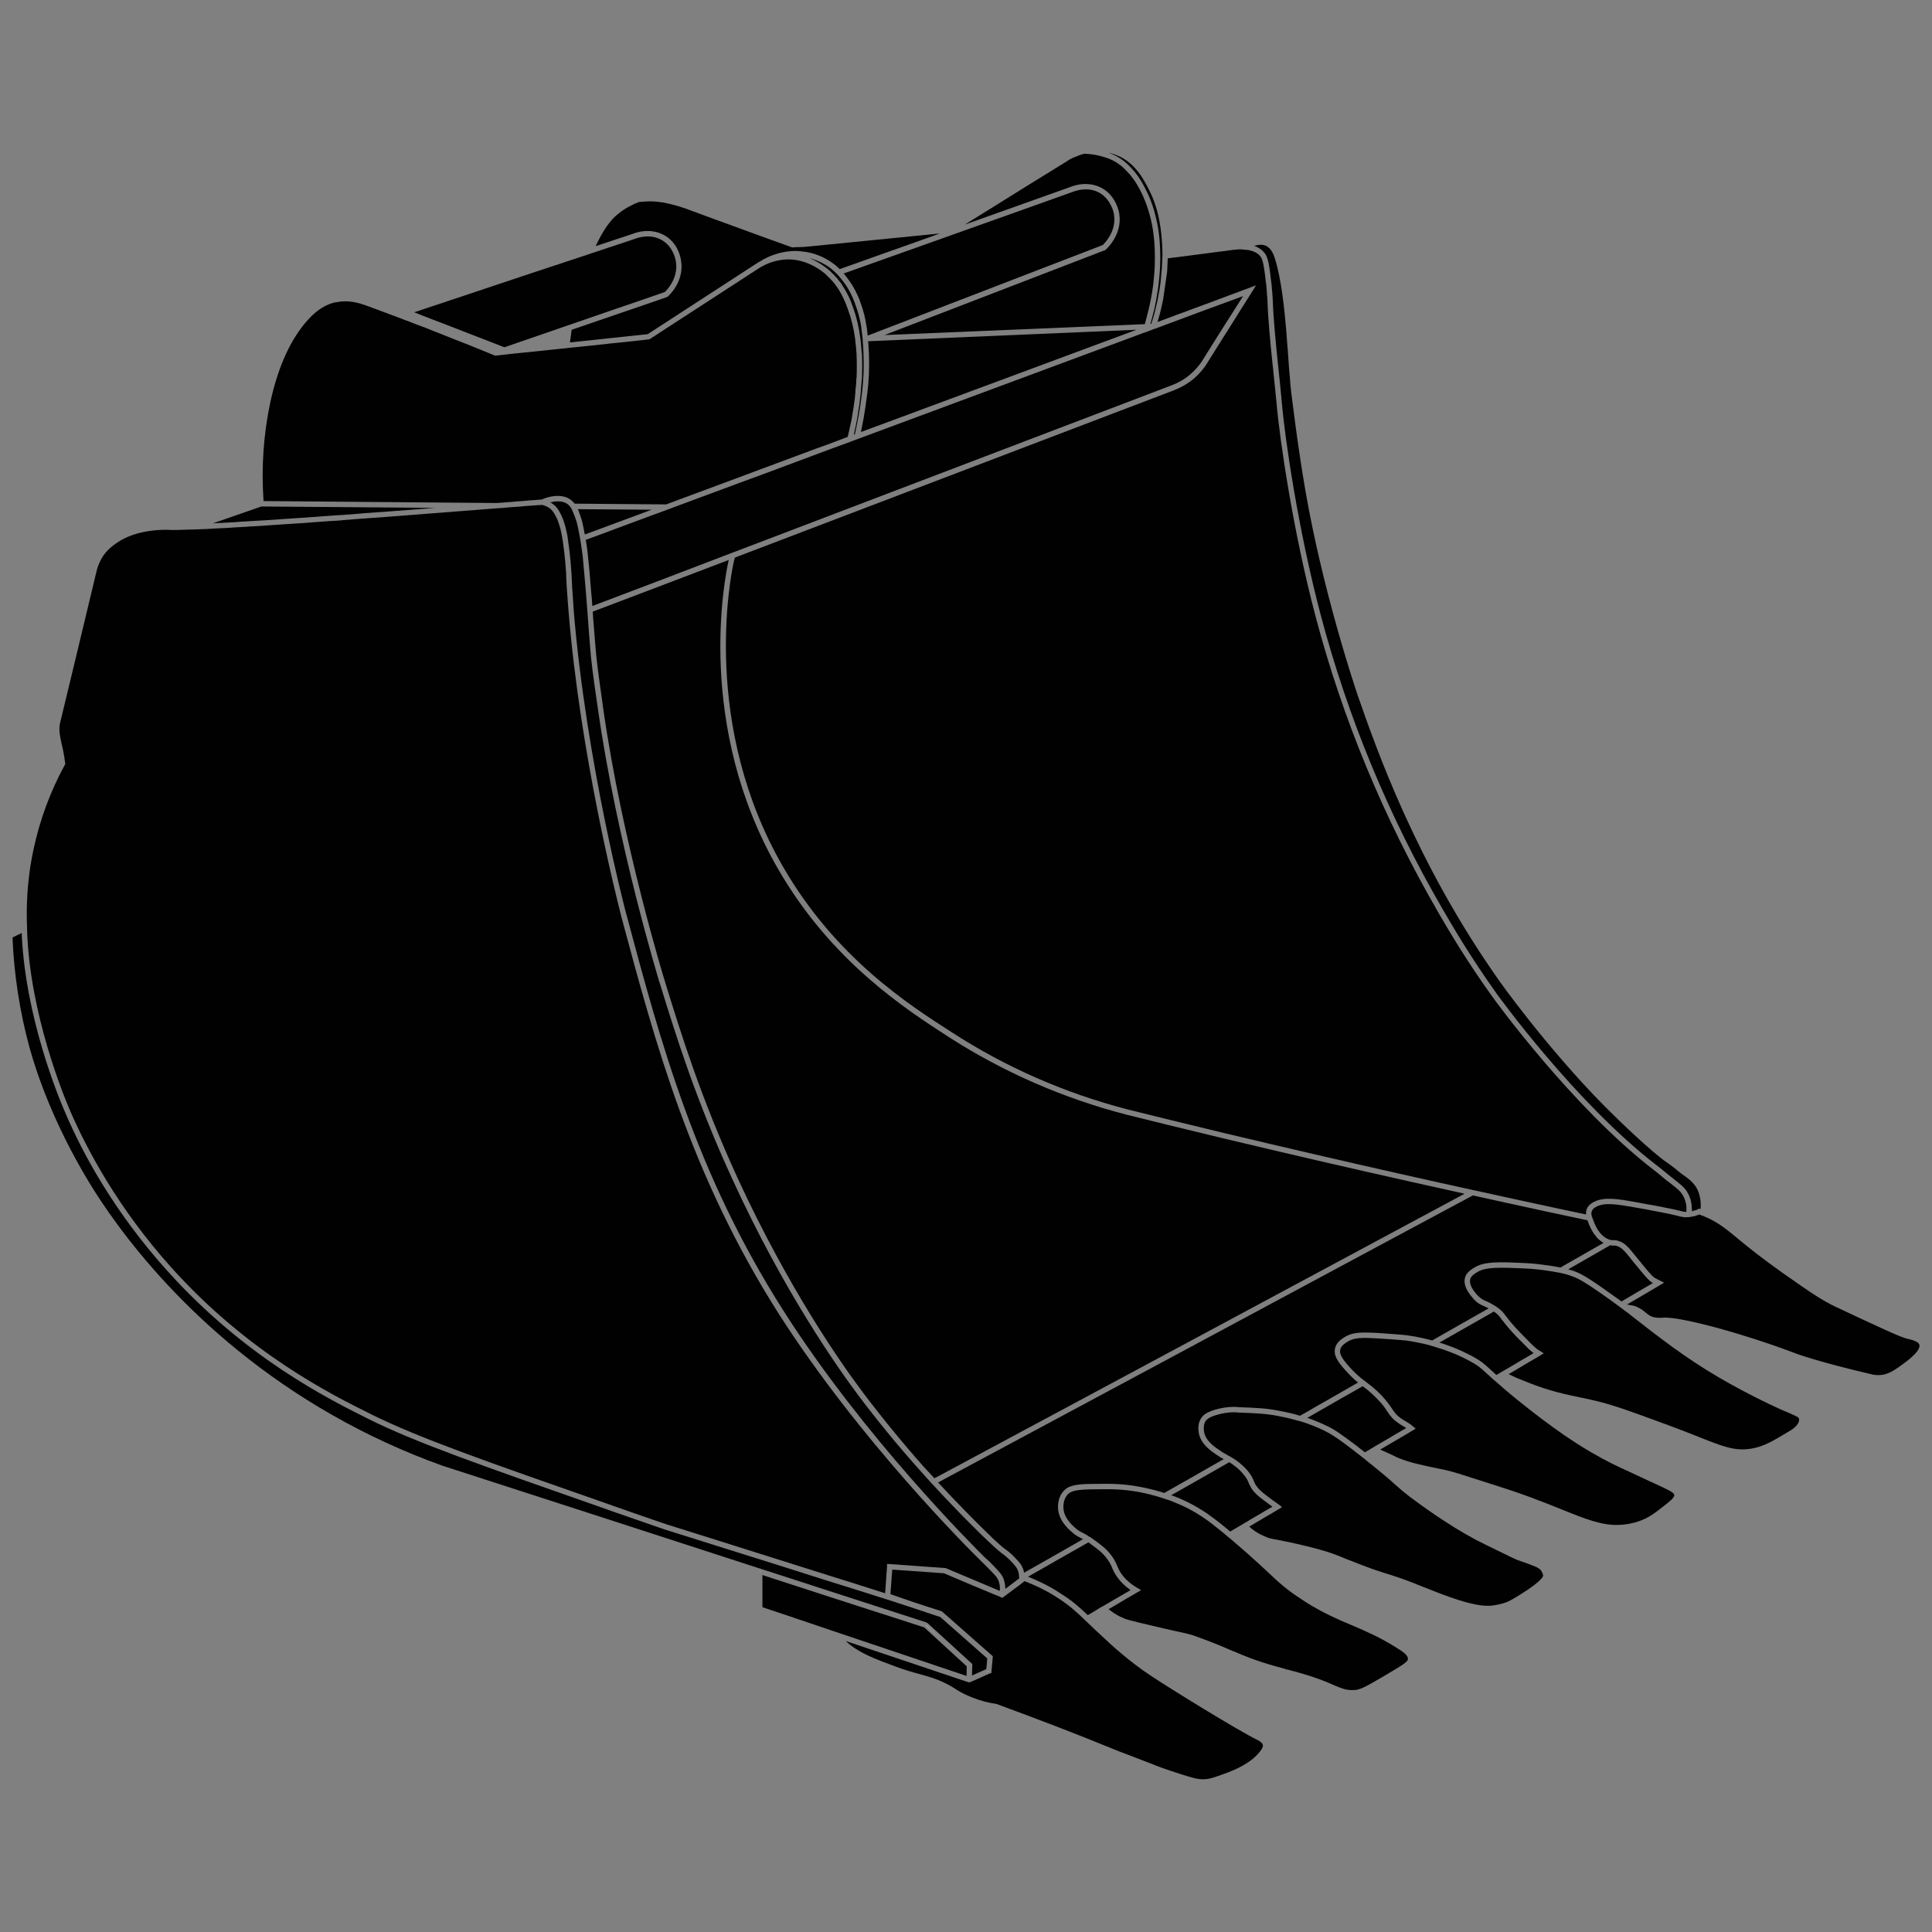 <?xml version="1.0" encoding="UTF-8"?><svg id="Ebene_1" xmlns="http://www.w3.org/2000/svg" viewBox="0 0 1000 1000"><rect x="0" y="0" width="1000" height="1000" fill="#808080" stroke="none"/><defs><style>.cls-1{fill:#010101;}.cls-1,.cls-2,.cls-3{stroke-width:0px;}.cls-2{fill:none;}.cls-3{fill:#fff;}</style></defs><path class="cls-1" d="m527.55,816.337v.615l-7.216,5.482v-.112c0-.671,0-1.399-.168-1.958v-.336c-.392-2.517-1.175-3.86-1.343-4.139-.727-1.343-1.902-2.629-4.139-4.979-.895-.951-1.567-1.622-2.238-2.293-.504-.504-1.007-1.007-1.678-1.567l-1.007-.895c-6.265-6.21-62.708-62.484-104.159-127.598-45.591-71.435-63.827-139.569-81.448-205.521l-.056-.168c-.224-.727-20.642-78.147-27.131-156.742-.28-3.692-.447-6.992-.615-9.23-.112-1.623-.168-2.405-.224-2.797v-.727c-.112-2.182-.168-3.412-.224-4.419,0-1.23-.112-2.181-.28-4.251-.392-6.098-.895-9.957-1.566-14.656-.224-2.182-.671-4.419-1.231-6.713-.839-3.413-1.734-5.37-2.07-6.154l-.168-.336c-.895-1.846-1.679-3.412-3.245-5.034l-1.231-.951c-.392-.336-.839-.615-1.286-.839.392-.112.727-.168,1.119-.224.392-.112.783-.168,1.23-.224,2.741-.28,4.923.168,6.601,1.343.56.448,1.175,1.063,1.734,1.902l.168.28c.336.615.671,1.286,1.063,2.293.448,1.063.895,2.294,1.399,3.804.336.727.839,2.461,2.014,9.006l.056.28c0,.112,0,.28.056.28l.224,1.454.224,1.286c.28,2.07.559,3.86.895,6.377.559,6.042,1.567,16.894,2.349,27.466v.447c0,.168.056.336.056.504,0,.168.056.28.056.448.28,3.692.504,7.104.727,9.957.224,2.797.392,4.979.503,6.377.616,9.118,1.734,16.894,3.972,32.389l.168,1.119c9.901,70.036,31.773,141.47,31.997,142.198l.112.28c8.279,26.851,18.572,60.191,37.815,101.922,26.459,57.617,54.149,96.887,64.834,111.151,9.398,12.53,20.642,26.291,31.718,38.654l6.433,7.16c.112.112.224.28.336.336,15.719,17.061,31.55,32.557,35.969,35.801l.112.056c2.461,1.846,3.636,2.965,5.818,5.314l.168.28c.783.839,1.175,1.343,1.566,2.014s.671,1.343.839,2.014c.224.895.28,1.622.28,2.182v.112l.056.168q.056.056.056.112Z"/><path class="cls-1" d="m517.537,822.378c0,.336-.056.671-.056,1.063-9.342-3.916-18.684-7.831-28.026-11.803l-29.592-2.126h-.783l.056,1.343-.336,4.475c-.224,3.133-.391,6.321-.671,9.342l-5.762-1.846c-7.496-2.405-14.992-4.755-22.544-7.104l-2.126-.671c-18.46-5.818-36.92-11.635-55.324-17.453l-27.242-8.559-7.384-2.517c-5.65-1.958-12.698-4.363-20.698-7.216l-.28-.112c-66.791-23.327-100.355-35.074-124.745-47.213-20.641-10.237-63.491-31.55-103.488-76.078-27.354-30.487-43.409-60.694-52.135-80.72-3.468-8.055-20.922-50.289-22.376-93.418v-1.063c-.392-9.398-.392-23.83,3.356-41.172,3.245-15.215,8.671-29.927,16.223-43.745l.224-.503-.112-.392c-.447-3.58-1.119-7.16-1.846-10.013l-.28-1.343c-.615-2.965-1.007-4.979-.783-7.72.168-1.399.503-2.517.671-3.189l.056-.224c5.09-20.921,10.069-41.898,15.103-62.82l3.58-14.936.28-.895c1.287-3.58,3.077-8.447,11.076-13.481,8.782-5.594,20.306-6.042,23.662-6.042h1.23c2.629.168,6.042.112,9.789-.056l5.706-.168c3.077-.112,6.657-.224,10.461-.504.392,0,.839,0,1.231-.056.447,0,.839,0,1.286-.056.783-.056,1.51-.056,2.405-.112.559-.056,1.119-.056,1.79-.112s1.399-.112,2.182-.168c.951-.056,1.958-.112,3.021-.168,1.734-.056,3.468-.168,5.314-.336l1.119-.056c2.573-.112,5.258-.28,8.111-.503l5.874-.392c1.286-.112,2.685-.224,4.027-.28.671-.056,1.399-.056,2.07-.112.727-.056,1.399-.112,2.126-.168.783-.056,1.51-.056,2.294-.112.727-.056,1.454-.112,2.237-.168l4.195-.336c3.021-.224,6.098-.448,9.286-.671,2.014-.056,4.027-.224,6.097-.392l.168-.056c3.524-.28,7.104-.559,10.684-.839h.28c3.748-.28,7.608-.56,11.524-.839,17.677-1.343,36.976-2.853,57.673-4.475.672-.056,1.287-.056,1.958-.112.615-.056,1.286-.112,1.902-.168l3.86-.336c.671-.056,1.343-.056,2.014-.112s1.343-.112,2.014-.168l3.748-.336c.671-.056,1.343-.056,1.958-.112.727-.056,1.454-.112,2.125-.168.616-.056,1.231-.056,1.79-.112.616-.056,1.231-.056,1.846-.112.224.056.504.112.839.224.224.056.447.112.839.336.336.168.727.28,1.119.504.336.168.671.392,1.063.671l.224.168c.112.112.28.224.392.336.112.056.168.168.28.28,1.175,1.175,1.79,2.293,2.741,4.307l.224.336c.28.783,1.007,2.517,1.79,5.482.671,2.741.951,4.755,1.23,6.433.616,4.699,1.119,8.391,1.51,14.488l.112,1.119c.056,1.286.112,2.07.112,3.077.056.839.112,1.846.168,3.524l.112,1.902v.056c.056.336.056,1.007.168,2.014.112,2.181.392,5.762.727,9.733,6.042,74.231,24.949,148.798,27.075,157.077l.056.336c17.733,66.12,36.025,134.534,81.728,206.36,41.675,65.281,98.397,121.78,104.83,128.101l1.454,1.399c.336.28.671.615,1.007,1.007.671.671,1.343,1.343,2.237,2.293l.56.56c1.678,1.734,2.685,2.797,3.133,3.748l.056.168c.224.224.727,1.286,1.007,3.021l.056.112c.056.615.056,1.175.056,1.846Z"/><path class="cls-1" d="m510.992,858.403c-.056.448-.056.895-.112,1.343-.056.504-.056,1.007-.112,1.51-.056.504-.112,1.063-.168,1.567,0,.392-.056.783-.112,1.119-1.287.56-2.573,1.175-3.916,1.734-1.119.504-2.294,1.007-3.468,1.567l.168-5.93-23.047-21.089-.671-.447c-17.509-5.65-34.962-11.3-52.415-16.95-9.006-2.909-17.957-5.818-26.907-8.726-.559-.168-1.063-.336-1.567-.504-.615-.168-1.175-.391-1.734-.559l-.503-.168c-.895-.28-1.846-.56-2.741-.895l-.951-.28c-50.01-16.223-103.543-33.62-163.678-53.03-19.803-7.104-38.934-15.887-56.947-26.18-73.448-41.786-112.773-98.509-126.255-120.941-18.404-30.487-27.075-56.611-30.599-69.421-5.035-18.46-7.999-37.591-8.783-56.89.671-.336,1.399-.671,2.07-1.007.895-.448,1.79-.839,2.685-1.287,1.79,43.577,19.187,85.363,22.711,93.363,8.559,20.026,24.669,50.401,52.583,81.392,40.22,44.863,83.406,66.4,104.159,76.749,24.334,12.139,57.226,23.606,122.675,46.541l2.797,1.007c8.95,3.133,16.67,5.818,22.711,7.887l5.37,1.846,43.801,13.761c12.922,4.027,25.844,8.111,38.766,12.251l2.126.671c11.244,3.468,20.642,6.433,30.039,9.454l.951.28c4.531,1.454,9.006,2.965,13.482,4.419,4.419,1.51,8.838,2.965,13.314,4.419l24.277,21.424Z"/><path class="cls-3" d="m507.132,866.962c1.454-.671,2.853-1.287,4.307-1.846l.392-.168v-.056c-1.567.727-3.133,1.399-4.699,2.07Zm-5.594-5.258l.28.28v-.056l-.28-.224Zm-22.264-20.474l-.168-.056,8.055,7.328-7.887-7.272Zm-86.035-27.97v.056c.28.112.559.224.895.28l-.895-.336Z"/><path class="cls-1" d="m500.364,862.487l-.056,4.978-68.638-23.103c-12.363-4.195-24.613-8.335-37.032-12.474v-16.67c.056.056.112.056.168.056.392.168.839.28,1.287.447l.503.168c.895.28,1.846.559,2.741.895,8.95,2.909,17.9,5.818,26.907,8.726,12.922,4.195,25.9,8.391,38.877,12.531l13.258,4.307,7.832,7.16c4.699,4.363,9.454,8.671,14.153,12.978Z"/><path class="cls-3" d="m393.24,813.26v.056c.28.112.559.224.895.28l-.895-.336Zm86.035,27.97l-.168-.056,8.055,7.328-7.887-7.272Zm22.264,20.474l.28.28v-.056l-.28-.224Z"/><path class="cls-1" d="m653.693,903.49c0,1.119-1.063,2.741-3.021,4.811-3.692,3.916-9.734,7.328-18.013,10.181-4.419,1.567-6.601,2.35-9.342,2.461h-.671c-2.909,0-5.482-.727-11.748-2.741-7.999-2.573-11.747-3.971-12.866-4.419l-.392-.224c-1.902-.727-3.692-1.399-5.538-2.126-1.734-.671-3.468-1.343-5.202-2.014-5.426-2.014-10.013-3.804-14.041-5.482-14.6-5.986-33.228-13.202-57.114-21.984-4.14-.559-8.167-1.622-12.083-3.189-5.258-1.958-8.614-4.195-10.125-5.202-6.377-3.916-11.803-5.482-18.124-7.216-3.692-1.007-7.44-2.07-11.859-3.748-10.405-3.804-19.523-7.216-25.788-13.202l62.932,21.145.559.168.392.112.727-.28c.112,0,.168-.056.224-.056,1.734-.727,3.357-1.51,5.091-2.238,1.566-.727,3.133-1.399,4.587-2.07l.895-.224v-.951l.336-3.524c.056-.559.112-1.119.168-1.678.056-.615.056-1.23.112-1.79l.112-.727-26.18-23.047-.224-.168-.168-.112c-4.587-1.454-9.118-2.909-13.649-4.419-4.307-1.454-8.559-2.909-12.81-4.419.28-3.021.447-6.041.671-9.062l.28-3.636,26.739,1.902c8.335,3.58,16.894,7.104,25.117,10.573l3.748,1.51c.28.168.503.28.615.336l.783.28,9.398-6.992,1.958-1.566v-.112c5.314,2.07,11.132,4.643,17.565,8.894,5.706,3.692,9.454,7.048,14.041,11.524l2.126,2.014c2.349,2.293,4.643,4.419,7.216,6.768l.28.28c3.524,3.3,12.922,12.083,24.669,19.802,9.845,6.545,44.528,27.97,55.044,33.116,1.399.727,2.294,1.51,2.517,2.405.056.056.056.168.056.336Z"/><path class="cls-3" d="m507.132,866.962c1.454-.671,2.853-1.287,4.307-1.846l.392-.168v-.056c-1.567.727-3.133,1.399-4.699,2.07Z"/><path class="cls-1" d="m585.168,822.994c-.224.168-.504.336-.783.503-.559.336-1.175.671-1.734,1.007-1.51.839-3.021,1.734-4.531,2.629l-.392.224c-1.399.839-2.797,1.678-4.195,2.461l-2.797,1.622-.895.448c-1.734,1.119-3.58,2.238-5.426,3.301l-1.399.783c-2.349-2.237-4.923-4.587-7.887-6.936-1.846-1.399-3.748-2.741-5.818-4.027-3.972-2.685-8.167-4.979-12.698-6.992l-.783-.336c-1.007-.448-2.014-.895-2.965-1.287-.28-.056-.504-.168-.783-.28,2.293-1.286,4.587-2.629,6.88-3.916,2.629-1.454,5.202-2.965,7.832-4.475,2.237-1.286,4.475-2.517,6.713-3.804,3.3-1.846,6.545-3.748,9.845-5.594.448.28,1.007.671,1.399,1.007l.336.28c3.133,2.238,5.538,4.028,7.832,7.104,1.399,1.79,1.958,3.021,2.573,4.363l.112.392c.56,1.23,1.175,2.797,2.629,4.755,1.79,2.573,4.083,4.811,6.936,6.769Z"/><path class="cls-1" d="m658.616,779.865c-1.286.727-2.629,1.51-3.916,2.238l-2.126,1.286c-1.79,1.063-3.58,2.126-5.482,3.189-.56.392-1.175.727-1.734,1.063-.615.336-1.231.727-1.79,1.063l-6.825,4.027c-3.524-3.021-6.88-5.706-10.293-8.111-1.902-1.454-3.972-2.797-6.265-4.139-3.636-2.182-7.384-4.027-11.467-5.65-.839-.28-1.679-.615-2.517-.895l13.034-7.384c5.37-3.021,10.628-6.042,15.887-9.062l1.119-.671c.783.448,1.734,1.063,2.965,2.07,1.063.783,2.741,2.126,4.419,4.251,1.678,1.958,2.182,3.133,2.741,4.475l.168.448c.504,1.063,1.063,2.237,2.35,3.86,1.678,2.014,3.804,3.58,8.223,6.824l.895.671c.224.168.392.28.615.448Z"/><path class="cls-1" d="m727.869,739.14l-1.343.783c-1.343.783-2.741,1.623-4.139,2.405l-3.469,2.07c-2.573,1.51-5.146,3.021-7.775,4.531l-.671.448c-.616.28-1.175.671-1.79,1.063l-.112.056c-.448.28-.839.503-1.286.727-.28.168-.56.336-.839.503-.615-.559-1.23-1.007-1.79-1.454l-.503-.336c-.504-.448-1.063-.839-1.51-1.231-3.468-2.629-6.433-4.811-9.006-6.601-1.454-1.007-2.629-1.79-3.692-2.405-.951-.56-1.79-1.007-2.517-1.343-2.238-1.119-4.531-2.126-6.937-3.077l-2.685-1.007c-.392-.168-.839-.28-1.175-.392,3.021-1.734,6.042-3.468,9.007-5.146l4.978-2.853c2.573-1.51,5.147-2.965,7.776-4.419,2.294-1.286,4.587-2.629,6.936-3.972.224.224.448.392.671.504,1.902,1.454,4.028,3.133,6.881,6.097,2.965,3.021,4.307,5.035,5.37,6.769,1.399,2.014,2.517,3.636,5.594,5.762.783.559,1.567,1.007,2.294,1.454l.448.28c.391.224.839.503,1.286.783Z"/><path class="cls-1" d="m793.765,700.375c-1.902,1.175-3.86,2.294-5.818,3.413-3.524,2.125-7.048,4.195-10.629,6.265l-2.797,1.622-.839-.727c-.727-.727-1.399-1.343-2.07-1.902l-.336-.336c-3.357-3.021-4.755-4.307-9.118-6.657-1.454-.839-3.077-1.566-4.587-2.293-1.678-.839-3.357-1.51-4.923-2.182-1.622-.615-3.356-1.23-5.202-1.902l-2.405-.783,5.818-3.301c7.104-4.027,14.209-8.055,21.313-12.139.112-.056.28-.168.392-.224.224-.112.448-.28.671-.392,2.238,1.566,2.965,2.573,4.251,4.419l.503.56c1.399,1.846,3.357,4.363,7.496,8.614l.783.783c3.916,3.971,5.874,5.986,7.16,6.88.112.112.224.224.336.28Z"/><path class="cls-1" d="m855.578,664.07c-1.063.615-2.07,1.231-3.133,1.846-1.399.783-2.741,1.622-4.14,2.405-1.51.895-3.021,1.79-4.475,2.629-1.51.895-3.021,1.79-4.531,2.685-.615-.448-1.23-.895-1.958-1.399l-3.636-2.573c-12.083-8.726-15.663-10.461-18.572-11.579-1.063-.392-2.126-.727-3.412-1.063.783-.503,1.567-.895,2.293-1.343.783-.448,1.567-.895,2.35-1.343,1.286-.727,2.517-1.454,3.804-2.182s2.629-1.51,3.916-2.237l9.342-5.37c.615.168,1.119.168,1.454.168h.392c.447-.056.727-.056,1.454.168,2.517.727,3.916,2.349,7.216,6.377l.224.336c.56.671,1.175,1.454,1.79,2.237l.448.504c4.587,5.594,6.657,8.167,8.502,9.398l.672.336Z"/><path class="cls-1" d="m830.014,643.317l-7.272,4.14c-2.573,1.51-5.146,2.965-7.719,4.419-1.063.615-2.07,1.175-3.133,1.79-1.399.783-2.797,1.566-4.14,2.405-.615-.112-1.23-.224-1.846-.336-.448-.112-.951-.168-1.51-.28-.895-.168-1.79-.28-2.797-.448l-1.51-.168c-5.09-.783-8.559-1.007-14.32-1.231-14.488-.727-18.796.224-22.543,2.405-2.685,1.567-4.307,3.245-4.867,5.091-1.454,4.699,2.741,9.398,4.419,11.3,2.182,2.35,3.916,3.077,5.706,3.804l.503.28c.504.168,1.007.447,1.51.727-4.755,2.685-9.454,5.37-14.209,8.055-4.979,2.853-9.957,5.706-14.992,8.559-2.07-.559-4.083-1.063-6.097-1.454-.783-.168-1.567-.336-2.349-.503-1.679-.28-3.077-.504-4.251-.671-2.294-.336-6.545-.616-14.992-1.231-9.622-.504-13.593-.448-17.957,2.293-1.399.895-3.972,2.629-4.643,5.65-.727,3.245.727,6.265,5.65,11.636,2.629,2.965,4.643,4.755,6.265,6.042-1.902,1.119-3.804,2.182-5.65,3.244-2.685,1.567-5.314,3.077-7.999,4.587-2.797,1.623-5.538,3.189-8.335,4.755-2.517,1.51-5.035,2.965-7.608,4.363l-.392.28-2.629-.783c-3.188-.839-6.041-1.399-8.447-1.846-6.265-1.286-11.748-1.51-20.81-1.846l-1.846-.168c-3.748,0-7.384.559-10.74,1.622-4.363,1.399-5.818,2.853-6.545,3.972-1.567,2.126-2.014,4.923-1.343,8.335,1.286,5.818,6.601,9.286,10.461,11.747l.28.224c.168.056.28.168.392.224.224.112.392.224.503.28.392.224.783.448,1.175.671-5.202,2.909-10.293,5.874-15.495,8.838l-15.271,8.671c-3.972-1.286-8.447-2.405-12.978-3.244-8.559-1.567-14.209-1.567-22.767-1.454h-.392c-9.957,0-13.705.951-16.166,3.916-2.573,2.965-2.797,6.769-2.685,8.783.392,6.21,5.091,10.405,6.881,11.971,1.846,1.734,3.077,2.405,4.643,3.189.336.168.671.336,1.175.671.112,0,.168.056.224.112-5.034,2.853-10.069,5.762-15.103,8.614l-15.383,8.726c-.056-.336-.112-.615-.224-.951-.168-.839-.559-1.734-1.063-2.685-.559-.951-1.119-1.679-1.902-2.517l-.224-.224c-2.461-2.685-3.692-3.916-6.489-5.93l-.112-.056c-.224-.112-.392-.28-.615-.504-.336-.224-.671-.504-.951-.727-.336-.336-.783-.671-1.175-1.063-.783-.671-1.566-1.399-2.349-2.126l-.28-.336h-.112l-1.063-1.007c-.727-.783-1.567-1.567-2.461-2.405-7.16-6.936-16.67-16.67-25.508-26.18l6.209-3.357c73.057-39.157,146.113-78.371,219.17-117.64l51.408-27.578c11.803,2.629,24.39,5.37,37.535,8.223l18.907,4.028c1.007.168,1.958.392,2.909.615.727,2.182,1.622,4.139,2.629,5.818.392.783.839,1.399,1.286,1.846.336.504.783,1.119,1.287,1.622l.336.336c.447.392.895.783,1.51,1.231.056.056.168.112.336.28.336.168.616.336.951.559Z"/><path class="cls-1" d="m880.303,623.794c0,.671,0,1.343-.056,2.014-.056,0-.056-.056-.112-.056l-.671-.224-.503.336c-.28.168-.56.28-.727.336-.112.056-.224.056-.336.112l-.448.112c-.224.112-.559.224-.951.336-.28.056-.448.112-.727.168h-.056c.056-.056.056-.168.056-.224,0-.448-.056-.783-.112-1.23l-.056-.28v-1.343c0-.056,0-.224-.056-.392-.056-.447-.112-.839-.224-1.23-.112-.504-.224-1.007-.336-1.454l-.224-.727h-.056c-.336-1.119-.839-2.126-1.51-3.245l-.392-.615c-1.23-1.734-2.629-2.853-6.377-5.874l-1.846-1.454c-.336-.224-.671-.504-1.007-.783s-.727-.559-1.063-.895l-.448-.336c-1.454-1.231-3.021-2.517-4.587-3.692-42.122-32.389-82.454-88.328-82.846-88.887-13.817-19.355-22.935-35.13-27.858-43.577-27.858-47.94-49.115-99.236-63.211-152.491-11.636-44.136-18.516-91.069-20.138-110.256-.615-6.936-1.343-13.705-1.902-18.852l-.056-.56c-1.119-11.188-2.35-22.767-2.741-34.235,0-.448-.056-.951-.112-1.454-.056-.951-.112-2.014-.28-3.356l-.168-2.07c-.056-.336-.056-.727-.112-1.063-.056-.392-.112-.727-.168-1.063-1.119-10.517-1.958-12.922-3.86-14.936-1.286-1.399-2.965-2.461-4.867-3.077,1.734-.559,4.083-.951,6.098-.056,3.077,1.454,4.251,5.37,4.643,6.657,3.412,10.796,4.979,26.851,5.93,38.039.224,3.245.448,6.433.727,9.51l.168,2.237c.28,4.531.559,8.223.895,11.524.28,5.035.895,9.678,2.126,18.963l.056.392c0,.224,2.629,20.698,5.762,38.766,8.895,51.8,25.285,101.026,27.187,106.62,9.789,28.082,30.207,86.538,72.665,146.897.168.336,24.557,34.794,54.932,65.561,7.775,7.832,24.669,24.11,32.892,29.648l.447.28c1.343.951,2.685,2.014,4.028,3.077l.224.224c1.175,1.007,2.238,1.79,3.245,2.517l.336.224c2.238,1.623,5.314,3.86,6.936,7.104.112.224.56,1.063,1.007,2.573.56,1.734.839,3.692.839,5.762Z"/><path class="cls-3" d="m875.772,626.703v.224h-.056c.056-.056.056-.168.056-.224Z"/><path class="cls-3" d="m875.772,626.703v.224h-.056c.056-.056.056-.168.056-.224Z"/><path class="cls-1" d="m993.525,696.627c0,3.468-7.776,8.895-10.74,10.964l-.224.168c-4.027,2.797-6.768,3.916-9.845,3.972-1.399.112-2.629-.112-3.301-.224l-.448-.112c-28.529-6.657-39.157-10.741-39.325-10.796-26.124-9.957-57.841-18.628-67.798-18.628-.336,0-.616,0-.783.056h-.671c-1.399.112-3.86.28-6.265-.951-.839-.447-1.454-.895-2.07-1.51-.224-.112-.392-.28-.671-.56-.951-.727-1.958-1.566-3.524-2.237-.392-.28-1.007-.56-1.454-.671-1.175-.392-2.07-.504-2.909-.616-.448-.056-.839-.168-1.343-.28,2.517-1.51,5.035-2.965,7.552-4.419l9.398-5.538,2.238-1.343-3.133-1.567c-.559-.28-1.175-.615-1.79-.951-1.454-1.007-3.636-3.58-8.279-9.342-.671-.783-1.231-1.51-1.79-2.182-3.412-4.251-5.314-6.601-8.895-7.664-.727-.224-1.343-.28-1.958-.28h-.727c-.336,0-.671,0-1.286-.168l-.336-.056c-3.748-1.23-6.657-4.755-8.615-10.517-.056-.168-.112-.28-.168-.448-.056-.112-.056-.168-.112-.28l-.168-.559-.112-.224c-.056-.224-.112-.336-.168-.448v-.224c-.168-.839-.168-1.454.168-2.181.448-1.231,1.566-1.902,2.685-2.405,4.251-2.126,11.02-.951,18.963.447l5.818,1.007,4.307.839c3.021.559,5.426,1.007,7.776,1.51,2.853.615,4.643,1.063,5.818,1.343l.671.168c.895.168,1.287.28,2.126.336.336,0,.727,0,1.119-.056h.727l.839-.112c.783-.112,1.51-.224,2.349-.448.448-.112.839-.224,1.286-.448h.056c.448-.112.839-.224,1.175-.391l.559.224.168.224h.224l.839.28c.951.448,1.846.783,2.685,1.175,5.762,2.741,9.23,5.594,14.992,10.293l.224.224c5.426,4.475,12.195,9.957,23.159,17.733,13.649,9.566,20.474,14.376,27.914,17.789,21.872,10.293,33.396,15.663,36.696,16.39l.336.056c1.902.448,5.482,1.287,5.986,3.077.056.224.056.447.056.559Z"/><path class="cls-1" d="m643.4,153.288c-7.608,11.859-15.159,23.886-21.704,34.347-1.175,1.622-3.189,4.139-6.154,6.601-2.573,2.126-5.482,3.804-8.671,5.035-67.463,25.732-134.87,51.408-202.277,77.084l-24.501,9.342-1.679.616c-23.662,9.062-47.772,18.292-71.826,27.354-.112-2.293-.336-4.587-.56-6.824-.168-2.014-.336-4.028-.503-5.93l-.056-1.175c-.448-4.867-.783-9.062-1.175-12.083,0-.448-.056-.895-.112-1.287-.056-.336-.056-.615-.112-.951l-.168-1.286c-.056-.336-.056-.671-.112-1.007l-.168-1.007-.168-1.063c-.056-.224-.112-.504-.112-.727-.056-.28-.112-.56-.168-.839v-.056c5.426-1.958,10.796-3.971,16.166-5.986l4.363-1.622c3.636-1.343,7.216-2.685,10.852-4.027,3.58-1.343,7.216-2.629,10.796-3.972l3.58-1.343c4.363-1.623,8.726-3.245,13.09-4.867l8.95-3.301c7.943-2.965,15.943-5.93,23.942-8.838l34.906-13.034.392-.112q.056,0,.056-.056l10.125-3.692.224-.112c.112-.056.168-.056.224-.112h.112c.28-.112.56-.224.839-.336l.559-.168c.168-.112.392-.168.56-.224.056,0,.112-.056.168-.056l.895-.336c.112-.056.168-.056.224-.112l.336-.112c24.222-8.95,48.332-17.901,72.498-26.907l24.11-8.95c17.173-6.377,34.347-12.754,51.352-19.076.224-.056.504-.112.839-.28,0,0,.056-.056.392-.112.28-.112.503-.224.783-.336.392-.112.727-.28,1.119-.391l1.622-.672.28-.056c.056,0,.224-.056.224-.056l4.027-1.51c7.384-2.741,14.768-5.482,22.096-8.223l19.523-7.16Z"/><path class="cls-1" d="m588.244,170.685c-11.467,4.251-22.879,8.503-34.347,12.754-12.642,4.699-25.228,9.398-37.815,14.041-12.083,4.475-24.11,8.95-36.193,13.425-11.412,4.251-22.823,8.503-34.291,12.698.168-.783.392-1.622.504-2.461.336-1.678.671-3.301.951-4.923.615-3.692,1.119-6.824,1.454-9.677.727-5.035,1.343-10.573,1.343-17.957,0-4.139-.168-7.72-.336-9.677-.056-.783-.112-1.567-.168-2.294h.112l138.785-5.93Z"/><path class="cls-1" d="m225.31,262.873c-1.846.168-3.748.28-5.594.447-5.258.392-10.461.783-15.495,1.175l-5.035.392c-3.804.28-7.552.559-11.244.783l-.112.056c-3.692.28-7.272.56-10.796.839-1.063.056-2.181.112-3.244.168-1.007.056-2.014.168-3.021.224-3.133.224-6.265.448-9.23.671-1.454.112-2.853.224-4.251.336-.727.056-1.51.056-2.238.112-.783.056-1.51.112-2.293.168l-4.139.28c-.839,0-1.679.112-2.517.168-.504,0-1.063.056-1.567.112l-5.874.392c-2.965.168-5.818.336-8.559.503l-.671.056c-1.343.056-2.629.168-3.86.224-1.567.112-3.021.168-4.363.336-.783,0-1.566,0-2.238.112-.615,0-1.175,0-1.79.112-.783,0-1.623,0-2.406.112h-1.23c-.448.056-.895.056-1.343.112h-.336c-.56.056-1.119.056-1.678.112l25.117-8.726,90.006.727Z"/><path class="cls-1" d="m337.301,263.824c-4.867,1.79-9.677,3.58-14.488,5.37-6.545,2.405-12.978,4.811-19.467,7.216l-.615.224c-.056-.224-.112-.447-.168-.615-.895-4.923-1.399-6.713-1.734-7.776-.503-1.454-.951-2.741-1.399-3.971-.112-.224-.224-.504-.336-.727l38.207.28Z"/><path class="cls-1" d="m758.076,617.864c-58.177,31.27-116.41,62.54-174.586,93.754-30.991,16.614-62.037,33.284-93.027,49.898l-6.825,3.636-5.706-6.153c-11.076-12.531-22.264-26.235-31.494-38.542-10.573-14.041-37.983-52.863-64.61-110.592-19.131-41.73-29.424-75.07-37.703-101.977-.224-.615-22.096-71.882-31.997-141.75l-.448-3.412c-1.958-13.761-3.021-21.313-3.636-29.872-.112-1.007-.224-2.517-.336-4.307l-.056-.615c-.168-1.846-.336-4.084-.504-6.489-.112-.951-.168-2.014-.224-3.021l-.112-1.846c11.859-4.475,23.718-9.006,35.522-13.481,11.635-4.419,23.271-8.838,34.85-13.258-.056.168-.112.391-.112.559-1.902,8.503-17.341,85.251,25.9,159.819,27.466,47.324,65.337,71.826,87.992,86.482,28.361,18.236,59.352,31.774,92.188,40.276,11.3,2.797,28.753,7.16,49.618,12.139,41.619,9.957,71.994,16.837,91.181,21.145l7.44,1.678c5.482,1.231,11.188,2.517,17.117,3.804,3.133.671,6.321,1.399,9.565,2.126Z"/><path class="cls-1" d="m872.919,625.472v.839c0,.112,0,.224-.056.336.056.168,0,.336,0,.56-.224.056-.448.056-.671.056-.615-.056-.895-.112-2.182-.447-.392-.056-.783-.168-1.286-.28-1.063-.28-2.461-.615-4.531-1.007-3.692-.783-7.216-1.454-12.307-2.349l-5.818-1.063c-7.999-1.454-15.551-2.741-20.698-.168-.727.336-3.077,1.399-4.083,3.86-.224.671-.392,1.399-.392,2.125,0,.224.056.448.056.672l-11.132-2.35c-15.048-3.244-30.934-6.657-45.59-9.901-.28-.056-.615-.168-.951-.224-.28-.056-.56-.112-.951-.168l-.168-.056c-5.986-1.343-11.748-2.573-17.285-3.804l-20.25-4.531c-29.592-6.657-59.407-13.593-91.181-21.145-19.97-4.811-37.032-9.006-49.618-12.139-32.613-8.447-63.379-21.928-91.293-40.053-22.432-14.376-59.967-38.542-87.097-85.363-42.458-73.281-27.522-149.358-25.676-157.861.168-.839.336-1.622.615-2.349v-.056c75.798-28.921,151.595-57.785,227.393-86.65,3.58-1.399,6.769-3.245,9.566-5.482,3.245-2.685,5.426-5.426,6.713-7.272,4.251-6.88,8.614-13.761,12.978-20.642,3.356-5.426,6.768-10.796,10.181-16.166l2.909-4.699-27.13,10.125c-4.195,1.567-8.391,3.133-12.586,4.643-3.748,1.399-7.496,2.797-11.244,4.195l1.23-4.419c.224-.839.448-1.678.616-2.517l.112-.504c.336-1.454.671-2.909.951-4.363l2.014-13.985c.056-.616.056-1.175.112-1.79,0-.895.056-1.79.112-2.685.056-.839.112-1.734.112-2.685,9.006-1.119,17.901-2.293,26.851-3.468.951-.112,1.902-.224,2.797-.336l1.902-.28c.503-.056,1.007-.112,1.454-.168.447-.112.839-.168,1.175-.168l.168.056.168-.056c.112,0,.28-.056.448-.056.112,0,.168-.056.336-.056,1.007-.112,1.902-.112,2.741-.112l2.238.224c.895,0,1.454.112,2.126.28,2.293.503,3.971,1.399,5.202,2.741,1.175,1.231,1.958,2.685,3.133,13.202.112.839.168,1.623.28,2.238l.056.671c.056.448.056.839.112,1.286.112,1.343.168,2.35.224,3.245.056.559.112,1.063.168,1.454.336,11.467,1.567,22.991,2.685,34.179l.112.783c.504,4.755,1.231,11.803,1.902,18.796,1.678,19.635,8.671,67.127,20.194,110.704,14.041,53.254,35.41,104.775,63.435,153.162l.168.336c5.37,9.174,14.32,24.557,27.914,43.465.336.56,41.395,57.226,83.35,89.559,1.622,1.23,3.189,2.517,4.699,3.804l.28.224c.671.504,1.286,1.007,1.846,1.51l1.846,1.399c4.084,3.245,5.202,4.083,6.265,5.818l.168.224c.559.839,1.007,1.846,1.399,3.077l.112.28c.056.224.112.504.168.839l.112.448c.112.28.168.559.168,1.063l.056.168v1.119c.056.056.056.112.056.112Z"/><path class="cls-3" d="m872.864,626.647c.056-.392.056-.727.056-1.063v.727c0,.112,0,.224-.056.336Z"/><path class="cls-1" d="m443.473,189.425c0,1.958,0,4.027-.112,5.93-.056.28-.056.559-.112.839,0,.28,0,.504-.056.839,0,1.454-.112,2.797-.336,4.083-.056,1.567-.224,3.021-.336,4.363l-.224,1.902c-.224,1.399-.392,2.853-.616,4.251l-.168.951c-.224,1.51-.504,3.133-.783,4.867-.559,2.685-1.119,5.09-1.566,7.048l-.392,1.623-9.286,3.524-.056.056c-.112,0-.168,0-.224.056l-6.992,2.517c-9.23,3.412-18.46,6.88-27.634,10.293l-49.786,18.516-47.381-.392h-.056c-.112-.112-.168-.28-.224-.392-.168-.168-.392-.392-.56-.559-.391-.392-.727-.727-1.175-1.063-1.007-.727-2.126-1.287-3.301-1.567-3.3-.895-6.936-.224-9.398.56-.895.28-1.566.559-2.126.839l-.224.056c-.615.056-1.231.056-1.846.112-.559.056-1.175.112-1.734.168-.503,0-.951.056-1.454.056-.895.112-1.79.168-2.629.224-1.287.112-2.517.224-3.748.336-.447,0-.895.056-1.343.056-.895.056-1.79.168-2.685.28-.671.056-1.286.056-1.902.112-.671.056-1.343.112-1.958.168l-3.804.28-120.829-1.007c-1.231-17.509,0-34.85,3.58-51.52,4.139-18.683,10.796-33.06,19.858-42.794,2.573-2.741,6.713-6.657,12.698-8.335.336-.112.671-.168,1.343-.224,6.21-1.343,11.468.112,16.279,1.902l.336.112c.951.336,2.07.783,3.3,1.231l1.007.336c.616.224,1.175.447,1.846.727l1.846.671c1.119.392,2.238.839,3.412,1.286.615.224,1.175.448,1.79.671.727.224,1.454.504,2.238.839l1.399.503c.671.28,1.399.56,2.237.895,1.231.392,2.517.895,4.028,1.51l2.741,1.063c.839.28,1.678.616,2.573.951.839.28,1.734.671,2.629,1.007.727.28,1.399.615,2.182.895.503.168.951.336,1.454.56l.559.224.168.056c2.685,1.063,5.482,2.182,8.391,3.356l.28.112c4.531,1.734,9.286,3.636,14.209,5.65l7.384,3.021.951-.056c1.623-.168,3.245-.336,4.643-.503.504,0,.951-.112,1.343-.168l29.648-3.077.783-.112c6.936-.671,13.761-1.399,20.642-2.126l1.119-.168c2.237-.224,4.531-.448,6.768-.671,4.587-.504,9.118-.951,13.761-1.51l.336-.056,56.946-36.976c.336-.168,1.007-.615,1.79-1.007l.56-.28c.168-.056.28-.112.391-.168.037-.037.075-.075.112-.112,2.685-1.23,6.936-2.797,12.195-2.797h.28c8.838.224,14.992,4.699,17.062,6.21,1.454,1.063,2.461,2.014,3.412,3.077.168.112.28.28.503.392.056.056.168.168.392.448.168.168.336.336.504.615l.28.224c.448.448.895.951,1.399,1.622l.224.336c.224.28.448.615.783,1.062.28.336.448.616.671.951l.224.336c1.454,2.293,2.685,4.755,3.804,7.44l1.343,3.636c1.678,4.531,2.853,9.566,3.58,14.88,0,.224,0,.503.056.727.056.28.056.616.112,1.119.224,1.678.392,3.468.504,5.258.056.504.056.895.056,1.454.112,1.734.112,3.58.112,5.37Z"/><path class="cls-3" d="m297.416,260.692h-.056c-.112-.112-.168-.28-.224-.392.112.112.168.28.28.392Z"/><path class="cls-1" d="m456.172,123.864c10.125-1.007,20.194-2.014,30.263-3.021-1.79.671-3.636,1.343-5.426,1.958l-4.979,1.79c-13.817,4.867-27.634,9.789-41.395,14.712-.28-.336-.56-.615-.895-.839-.615-.615-1.175-1.119-1.79-1.566-.951-.727-2.014-1.454-3.244-2.238-5.874-3.524-11.244-4.307-13.258-4.475-1.343-.224-6.209-.783-12.418.895-1.175.336-2.014.615-2.853.895-1.286.448-2.517,1.007-3.468,1.51-.839.336-1.566.783-2.182,1.119l-.559.391c-.168.056-.224.112-.336.168-.671.392-1.454.783-2.07,1.23l-56.331,36.584-1.79.168c-6.153.671-12.307,1.343-18.404,1.958-6.657.727-13.314,1.399-20.026,2.126.336-2.573.615-4.643.895-6.545,7.944-2.741,15.775-5.426,23.663-8.111l10.013-3.413c5.258-1.846,10.461-3.636,15.719-5.426l.448-.336c.112-.056,8.447-7.44,6.824-18.18-.336-2.573-1.79-9.006-7.887-12.978-7.943-5.035-16.502-1.454-16.782-1.343-3.189,1.063-6.377,2.126-9.622,3.189-1.902.671-3.804,1.286-5.706,1.902-1.399.448-2.797.951-4.251,1.399,3.692-7.943,7.664-13.705,11.636-16.67,1.846-1.567,3.916-2.909,6.097-4.028,1.454-.783,3.021-1.51,4.587-2.126.504,0,1.007-.056,1.343-.112l.951-.056c1.063-.112,2.238-.168,3.636-.168,2.238,0,4.363.224,6.489.56,7.16,1.343,12.922,3.524,13.705,3.86l.168.056c4.587,1.734,13.146,4.867,26.068,9.565l14.264,5.202c3.972,1.399,8.167,2.909,12.586,4.531l.448.112.168-.112c.951,0,1.902-.056,2.909-.112.951,0,1.958,0,3.077-.112,1.007-.112,2.07-.224,3.077-.28l36.64-3.636Z"/><path class="cls-1" d="m597.754,132.982v1.678c0,3.804-.336,7.888-.839,12.586-.336,2.741-.783,5.538-1.343,8.167-.056.28-.112.504-.168.783-.056.224-.056.392-.112.615-.224,1.063-.448,2.126-.727,3.245-.559,2.349-1.23,4.923-2.014,7.72l-134.758,5.65,114.34-44.024.336-.336c.112-.056,8.503-7.496,6.881-18.236v-.224c-.056-.112-.056-.28-.112-.392-.112-.839-1.567-8.111-7.832-12.195-7.831-5.146-16.446-1.566-16.782-1.454l-55.268,19.691,11.636-7.216c13.426-8.391,26.851-16.726,40.332-25.005l2.517-1.622c.783-.448,1.678-.839,2.629-1.175,1.007-.448,2.685-1.119,4.755-1.678,2.629.112,5.258.448,7.664,1.007l.336.112c2.237.559,5.034,1.286,8.167,3.133,3.357,2.014,5.37,4.251,6.881,5.93.783.783,3.58,3.971,6.545,10.013.839,1.678,3.3,6.881,5.09,14.768,1.231,5.594,1.846,11.691,1.846,18.46Z"/><path class="cls-1" d="m447.053,188.586c0,7.496-.671,13.09-1.23,17.509-.727,5.762-1.846,11.915-3.357,18.739-.112,0-.28.056-.392.112-.056,0-.112.056-.112.056.168-.783.336-1.678.503-2.573.392-1.566.727-3.077.951-4.531.056-.336.168-.727.224-1.063.056-.392.112-.727.168-1.119.224-1.175.392-2.406.56-3.636.28-1.454.559-3.133.727-5.146.224-1.51.447-3.524.559-5.594.112-1.287.224-2.685.336-4.195.056-.504.168-1.119.168-1.679.056-1.958.112-3.971.112-6.041,0-1.846-.056-3.692-.112-5.482,0-.559,0-1.063-.168-1.566-.112-1.79-.28-3.636-.448-5.258,0-.392-.056-.727-.112-1.007l-.112-.895c-.727-5.818-1.958-11.02-3.58-15.495l-1.343-3.748c-1.23-2.909-2.629-5.538-4.195-7.943-.336-.559-.615-1.063-.951-1.51l-.224-.28c-.28-.392-.559-.783-.839-1.007-.448-.727-1.007-1.343-1.567-1.902-.336-.392-.671-.783-.951-1.063l-.224-.168c-.168-.224-.336-.448-.616-.615-1.007-1.119-2.181-2.126-3.748-3.245-1.286-.951-4.083-3.021-8.167-4.643,2.405.616,5.37,1.679,8.447,3.524,2.07,1.231,4.028,2.797,5.93,4.811,1.399,1.399,2.461,2.853,3.357,4.027l.503.671c2.517,3.468,3.972,6.713,5.147,9.789.168.336.336.783.447,1.343l.224.504c1.175,3.189,2.07,6.713,2.741,10.405.28,2.182.503,4.083.783,6.601,0,.112,0,.392.056.783v.504c.056.783.112,1.678.224,2.573,0,.448.28,4.307.28,9.454Z"/><path class="cls-1" d="m601.67,131.863v.616c-.112,3.58-.28,6.824-.615,9.845-.168,2.629-.504,5.258-.951,8l-.056.168c-.447,2.965-1.063,5.986-1.846,9.006-.671,2.965-1.454,5.594-2.294,8.111h-.447c.671-2.349,1.343-4.867,2.014-7.608.615-2.685,1.119-5.37,1.51-8.055.28-1.399.448-2.853.616-4.195v-.168c.559-4.195.895-8.559.951-12.922v-1.678c0-6.992-.615-13.258-1.958-19.131-1.679-7.608-4.028-12.866-5.314-15.271-3.301-6.881-6.433-10.181-6.936-10.741-1.902-2.126-4.084-4.419-7.608-6.489-1.79-1.063-3.412-1.734-4.923-2.294,1.175.28,2.294.56,3.469,1.007,10.516,3.748,15.271,13.705,18.46,20.25,1.79,3.916,4.363,10.461,5.482,22.04.28,3.021.448,6.209.448,9.509Z"/><path class="cls-2" d="m604.411,133.71c0,.951-.056,1.846-.112,2.685"/><path class="cls-1" d="m344.069,151.162c-8.447,2.965-16.894,5.818-25.397,8.726-8.111,2.797-16.278,5.594-24.501,8.447l-33.116,11.412c-.504-.224-1.007-.391-1.51-.559-.783-.336-1.622-.671-2.461-1.007-2.014-.783-4.027-1.51-5.93-2.294l-5.09-1.958c-2.965-1.119-5.818-2.238-8.503-3.301-2.965-1.119-5.706-2.181-8.223-3.188l-5.706-2.182c-3.468-1.343-6.545-2.517-9.23-3.636l6.601-2.182c10.293-3.412,20.642-6.88,30.99-10.349,8.783-2.909,17.565-5.818,26.348-8.783,8.838-2.909,17.621-5.818,26.403-8.726l1.454-.503c4.307-1.454,8.671-2.909,12.978-4.307l2.405-.783c2.405-.839,4.867-1.622,7.272-2.461l.168-.056c2.349-.839,8.447-2.461,14.097,1.119,4.923,3.245,6.321,8.335,6.769,11.076,1.23,8.503-4.867,14.656-5.818,15.495Z"/><path class="cls-1" d="m570.791,126.829l-121.668,46.877c0-.112,0-.224-.056-.336-.056-.616-.112-1.175-.168-1.734-.056-1.063-.224-2.126-.504-3.413-.503-3.58-1.454-7.216-2.741-10.852l-.28-.727c-.168-.391-.28-.783-.448-1.399-1.23-2.965-2.853-6.545-5.538-10.181-.559-.839-1.51-2.126-2.685-3.524l61.925-22.04c18.963-6.769,37.927-13.482,56.946-20.306l.168-.056c2.349-.839,8.559-2.517,14.097,1.119,5.146,3.468,6.489,9.286,6.713,10.293v.336l.056.336c0,.056,0,.168.056.28,1.119,7.999-4.475,13.985-5.874,15.327Z"/><path class="cls-1" d="m728.764,858.627c0,1.454-2.461,3.021-11.915,8.614-10.684,6.265-13.09,7.552-16.502,7.552-3.58.112-6.433-1.063-8.447-1.958l-.224-.056c-9.957-4.531-17.677-6.601-25.844-8.783l-.168.671-.056-.727c-7.888-2.125-16.055-4.363-26.795-9.118l-.727-.224c-1.231-.559-5.762-2.573-12.083-5.034l-3.748-1.399c-1.79-.672-3.189-1.175-4.755-1.734-2.573-.783-3.86-1.063-9.845-2.35l-5.65-1.286s-4.867-1.119-12.083-2.853c-5.482-1.343-6.712-1.678-8.167-2.293-2.853-1.119-5.538-2.741-7.944-4.755,1.734-1.007,3.524-2.014,5.258-3.077l4.923-2.909c1.51-.839,3.021-1.734,4.531-2.629l2.126-1.231-2.126-1.23c-3.356-1.958-5.985-4.307-8.055-7.16-1.23-1.79-1.734-3.021-2.293-4.307l-.168-.392c-.615-1.399-1.286-2.965-2.853-4.979-2.517-3.356-5.258-5.314-8.503-7.72l-.336-.224c-.392-.28-.839-.615-1.175-.839-.28-.224-.615-.392-.895-.559l-.112-.056c-.112-.168-.28-.224-.392-.224-1.175-.839-2.237-1.399-3.3-1.958-1.51-.727-2.461-1.286-4.195-2.797-1.958-1.79-5.538-5.202-5.818-10.013-.112-2.853.616-5.202,2.014-6.825,1.566-1.902,4.083-2.853,14.04-2.909h.392c8.391-.112,13.985-.112,22.32,1.343,3.86.727,7.888,1.734,11.636,2.909l1.399.447c.112.056.168.112.392.168,1.678.447,3.412,1.063,5.035,1.79,5.09,1.958,9.733,4.363,14.32,7.384,2.237,1.454,4.475,3.077,6.657,4.867,1.175.895,2.293,1.79,3.468,2.741h.056v.056c.951.727,1.846,1.51,2.741,2.293.056,0,.056.056.112.056.224.168.504.336.672.503l.224.28c.112.112.224.112.28.168,2.685,2.294,5.93,5.091,9.622,8.335,4.195,3.692,7.384,6.713,10.237,9.342l.168.168c5.818,5.482,9.733,9.118,17.565,14.153,1.79,1.23,7.216,4.811,15.327,8.671,3.356,1.622,6.545,3.021,10.125,4.475l.783.336c7.048,3.021,14.432,6.209,22.935,11.579,3.468,2.126,5.818,3.916,5.818,5.706Z"/><path class="cls-3" d="m635.681,795.415l.224.28c-.056-.056-.168-.112-.28-.224-.224-.168-.392-.336-.616-.559.224.168.504.336.672.503Z"/><path class="cls-1" d="m798.744,815.442c.056,1.119-2.965,4.363-11.803,9.845-4.755,3.021-6.601,3.86-7.888,4.251l-.168.056c-.727.28-4.363,1.399-8.279,1.566-8.783.224-22.823-5.314-34.123-9.845-.895-.336-1.734-.671-2.573-1.007l-2.126-.895c-7.104-2.741-10.908-3.916-14.544-5.035l-1.566-.503c-3.804-1.231-7.776-2.517-15.775-5.762l-2.405-.895c-5.202-2.182-8.783-3.636-14.432-5.147-8.895-2.517-18.796-4.475-18.963-4.475-.615-.168-1.119-.224-1.622-.336-.336-.056-.671-.112-1.119-.224-3.245-.56-4.755-.839-6.936-1.902-2.797-1.119-5.37-2.741-7.832-4.979l.28-.168c.559-.28,1.119-.615,1.678-.951l1.902-1.175c1.399-.783,2.741-1.566,3.972-2.349,2.182-1.231,4.363-2.517,6.489-3.804l2.685-1.623-2.014-1.566c-.559-.392-1.175-.839-1.902-1.343l-.951-.671c-3.972-2.965-6.21-4.587-7.608-6.377-1.286-1.454-1.678-2.405-2.181-3.692-.56-1.286-1.231-2.797-3.077-5.09-1.958-2.349-3.916-3.86-4.978-4.699-1.119-.839-2.014-1.51-2.909-2.014l-.392-.224c-.224-.168-.448-.28-.671-.392l-1.063-.56c-.895-.503-1.846-1.063-3.021-1.734l-.224-.168c-3.692-2.405-8.279-5.37-9.342-10.181-.448-2.517-.168-4.531.895-6.042.392-.447,1.343-1.678,5.203-2.853,3.133-1.007,6.377-1.51,9.789-1.51l1.734.168c9.286.336,14.376.56,20.474,1.734,2.797.56,6.098,1.231,9.789,2.294.504.112,1.063.28,1.734.447l.224.056c4.307,1.287,8.727,3.021,12.978,5.147,2.853,1.454,6.937,3.804,19.299,13.649.112.112.28.224.504.336.671.559,1.286,1.119,2.07,1.734,7.496,5.986,10.796,8.838,13.481,11.243l.671.616c2.014,1.79,3.916,3.468,7.72,6.433l.224.168c4.251,3.189,19.243,14.264,33.731,21.928,2.685,1.399,6.992,3.524,15.048,7.44,4.139,2.014,4.979,2.405,6.377,3.021.839.28,1.678.56,2.573.895l.168.056c1.79.616,3.86,1.343,6.545,2.461,1.175.504,2.517,1.119,3.357,2.406.503.895.839,1.678.839,2.237h.056Z"/><path class="cls-1" d="m866.598,773.823c.112,1.399-2.573,3.524-6.377,6.433l-.28.224c-3.524,2.741-6.88,5.37-12.083,7.048-4.587,1.51-8.279,1.678-9.51,1.734-9.118.504-18.013-3.133-30.263-8.055l-.615-.28c-3.748-1.51-9.51-3.804-16.166-6.265-7.328-2.685-13.593-4.699-21.033-7.048l-3.357-1.063c-9.845-3.189-15.215-4.923-18.683-5.65-.839-.224-1.734-.392-2.629-.559l-2.237-.448c-5.93-1.23-13.314-2.741-18.852-4.979-1.286-.447-1.79-.727-2.461-1.119-.839-.391-1.846-.895-4.251-1.958-.336-.168-.616-.28-.951-.448-.168-.056-.336-.168-.559-.224-.727-.336-1.399-.615-1.902-.895,2.182-1.287,4.363-2.573,6.545-3.804l5.146-3.021c1.678-1.007,3.356-1.958,4.979-2.965l1.678-1.007-1.454-1.23c-.951-.895-2.126-1.622-3.245-2.293-.336-.168-.615-.336-.951-.56-.503-.336-1.063-.671-1.622-1.007-2.741-1.902-3.524-3.133-4.923-5.202-1.175-1.734-2.573-3.86-5.65-7.104-2.965-3.077-5.202-4.755-7.104-6.209-.112-.112-.224-.168-.336-.28-.112-.056-.168-.112-.28-.224l-.783-.615c-.224-.224-.447-.336-.503-.336-1.902-1.454-4.139-3.245-7.216-6.657-4.139-4.587-5.482-7.048-4.978-9.174.447-1.958,2.293-3.188,3.636-4.027,3.468-2.238,7.16-2.294,16.055-1.79,8.503.559,12.642.895,14.768,1.119,3.916.615,7.664,1.343,11.356,2.293.28.112.615.168.895.28.224.056.448.112.671.168l5.538,1.734c5.426,1.846,10.069,3.86,14.209,6.153,4.251,2.294,5.538,3.469,8.95,6.601.336.336.727.671,1.119,1.007.727.727,1.566,1.454,2.517,2.293.168.112.28.28.447.336,2.965,2.685,6.936,6.098,12.139,10.293,16.726,13.481,30.655,23.103,42.458,29.368l.224.168c4.475,2.405,6.824,3.58,9.733,4.923.951.448,2.853,1.343,5.314,2.461l6.601,3.077c3.58,1.623,7.328,3.413,10.517,4.867l.447.224c3.245,1.622,5.091,2.461,5.314,3.692Z"/><path class="cls-1" d="m931.152,735.337v.112c-.447,2.238-2.853,3.916-4.027,4.755l-.727.392c-8.95,5.426-13.426,8.167-20.306,9.286-8.335,1.175-13.817-.951-27.019-6.21-4.531-1.79-10.013-3.971-17.005-6.545l-.671-.224c-18.404-6.769-27.634-10.125-37.256-12.251-1.51-.392-2.965-.671-4.475-1.007l-1.79-.336c-7.44-1.567-15.887-3.301-26.962-7.72-4.195-1.623-7.496-3.021-10.069-4.363l1.231-.671c2.405-1.454,4.867-2.853,7.216-4.307,2.349-1.343,4.587-2.685,6.88-4.027l2.853-1.734-1.902-1.231c-.56-.28-1.231-.783-2.014-1.343-1.231-.951-3.636-3.412-7.608-7.496-4.475-4.531-6.377-7.048-7.775-8.895s-2.238-3.077-4.643-4.755c-.112-.112-.168-.112-.168-.112-.168-.112-.28-.224-.447-.28l-.168-.168c-.056,0-.056-.056-.112-.056-.056,0-.056-.056-.112-.056-.056-.112-.168-.168-.224-.168-.056-.056-.112-.056-.168-.056-.168-.112-.336-.224-.504-.336-1.175-.727-2.182-1.23-2.965-1.622l-.616-.28c-1.566-.615-2.965-1.231-4.922-3.245-3.077-3.412-4.307-6.209-3.636-8.447.336-1.175,1.51-2.293,3.524-3.468,3.189-1.902,7.328-2.741,20.977-2.07,5.706.224,9.118.392,14.097,1.119,2.349.336,4.363.671,6.265,1.007l2.07.392c2.349.503,4.195,1.063,6.209,1.846,2.573.951,5.874,2.517,17.957,11.132l2.181,1.566c.671.504,1.287.951,1.902,1.399.727.504,1.454,1.063,2.07,1.51.112.056.168.112.224.168l.224.168c1.454,1.063,2.797,2.07,4.363,3.245l.951.783c13.761,10.741,27.97,21.928,45.534,32.165,14.992,8.838,32.445,16.95,35.298,17.957.168.056.783.336,1.623.727l1.566.671.336.168c1.623.783,2.405,1.119,2.629,1.622.224.392.224.895.112,1.286Z"/></svg>